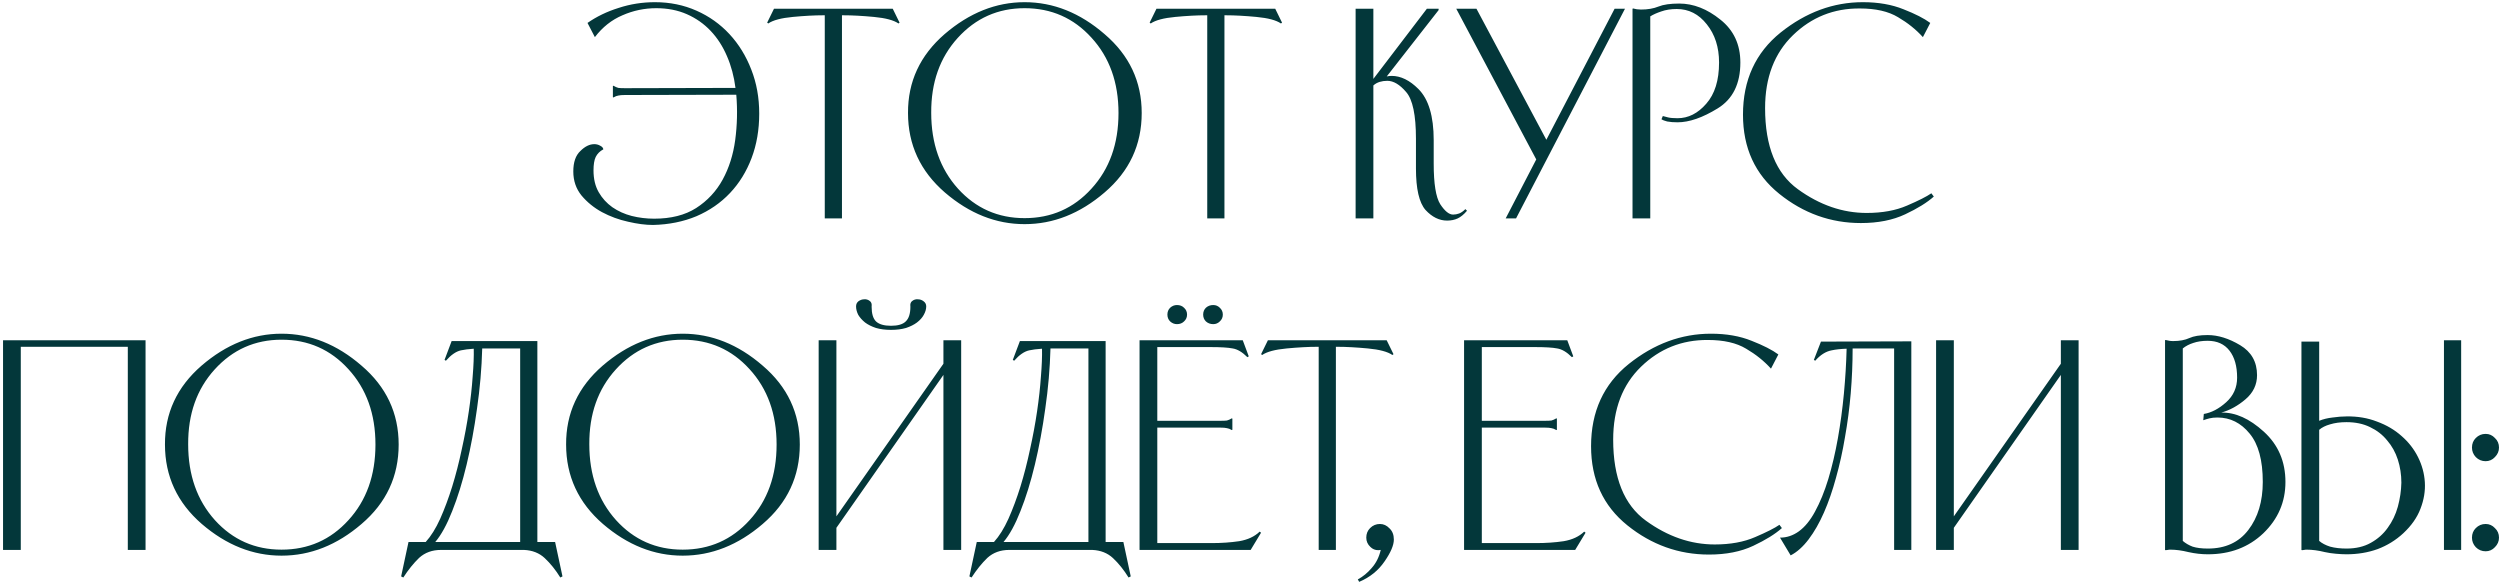 <?xml version="1.0" encoding="UTF-8"?> <svg xmlns="http://www.w3.org/2000/svg" width="641" height="150" viewBox="0 0 641 150" fill="none"><path d="M148.815 38.71C149.982 37.543 151.172 36.96 152.385 36.96C152.945 36.96 153.459 37.1 153.925 37.38C154.392 37.613 154.649 37.917 154.695 38.29C153.809 38.757 153.155 39.41 152.735 40.25C152.362 41.043 152.175 42.187 152.175 43.68C152.175 45.873 152.619 47.74 153.505 49.28C154.392 50.82 155.559 52.103 157.005 53.13C158.499 54.157 160.155 54.903 161.975 55.37C163.842 55.837 165.755 56.07 167.715 56.07C172.055 56.07 175.649 55.16 178.495 53.34C181.389 51.473 183.652 49.047 185.285 46.06C186.919 43.073 187.992 39.69 188.505 35.91C189.019 32.083 189.112 28.21 188.785 24.29L160.225 24.36C159.479 24.36 158.919 24.407 158.545 24.5C158.172 24.547 157.752 24.71 157.285 24.99L157.145 24.92V22.05L157.285 21.98C157.752 22.26 158.172 22.447 158.545 22.54C158.919 22.587 159.479 22.61 160.225 22.61L188.575 22.54C188.202 19.6 187.479 16.893 186.405 14.42C185.332 11.9 183.932 9.73 182.205 7.91C180.479 6.09 178.449 4.667 176.115 3.64C173.782 2.613 171.169 2.1 168.275 2.1C165.242 2.1 162.349 2.707 159.595 3.92C156.842 5.087 154.485 6.953 152.525 9.52L150.635 5.88C152.969 4.247 155.629 2.963 158.615 2.03C161.602 1.05 164.705 0.56 167.925 0.56C171.752 0.56 175.299 1.283 178.565 2.73C181.832 4.177 184.655 6.183 187.035 8.75C189.415 11.317 191.282 14.35 192.635 17.85C193.989 21.303 194.665 25.06 194.665 29.12C194.665 33.273 194.012 37.077 192.705 40.53C191.399 43.983 189.555 46.97 187.175 49.49C184.795 52.01 181.925 53.993 178.565 55.44C175.205 56.84 171.495 57.587 167.435 57.68C165.522 57.68 163.375 57.4 160.995 56.84C158.662 56.327 156.445 55.51 154.345 54.39C152.292 53.27 150.542 51.847 149.095 50.12C147.695 48.393 146.995 46.34 146.995 43.96C146.995 41.58 147.602 39.83 148.815 38.71ZM216.3 3.92H215.88V56H211.47V3.92H211.05C208.856 3.92 206.266 4.06 203.28 4.34C200.293 4.62 198.193 5.18 196.98 6.02L196.7 5.81L198.45 2.24H228.9L230.65 5.81L230.37 6.02C229.156 5.18 227.056 4.62 224.07 4.34C221.083 4.06 218.493 3.92 216.3 3.92ZM232.814 28.98C232.767 20.953 235.894 14.21 242.194 8.75C248.541 3.29 255.377 0.56 262.704 0.56C270.077 0.56 276.914 3.29 283.214 8.75C289.561 14.163 292.734 20.907 292.734 28.98C292.734 37.147 289.561 43.937 283.214 49.35C276.914 54.763 270.077 57.47 262.704 57.47C255.377 57.47 248.564 54.763 242.264 49.35C235.964 43.89 232.814 37.1 232.814 28.98ZM238.764 28.91C238.764 36.797 241.051 43.283 245.624 48.37C250.197 53.41 255.891 55.93 262.704 55.93C269.564 55.93 275.281 53.41 279.854 48.37C284.474 43.33 286.784 36.867 286.784 28.98C286.784 21.14 284.474 14.7 279.854 9.66C275.281 4.62 269.564 2.1 262.704 2.1C255.891 2.1 250.174 4.643 245.554 9.73C240.981 14.77 238.717 21.163 238.764 28.91ZM314.368 3.92H313.948V56H309.538V3.92H309.118C306.925 3.92 304.335 4.06 301.348 4.34C298.361 4.62 296.261 5.18 295.048 6.02L294.768 5.81L296.518 2.24H326.968L328.718 5.81L328.438 6.02C327.225 5.18 325.125 4.62 322.138 4.34C319.151 4.06 316.561 3.92 314.368 3.92ZM371.03 56.56C369.023 56.56 367.18 55.65 365.5 53.83C363.866 51.963 363.05 48.417 363.05 43.19V35.56C363.05 29.493 362.21 25.503 360.53 23.59C358.896 21.677 357.286 20.72 355.7 20.72C355 20.72 354.346 20.813 353.74 21C353.133 21.187 352.596 21.49 352.13 21.91V56H347.58V2.24H352.13V20.23L365.85 2.24H368.86V2.59L355.56 19.6C355.98 19.507 356.4 19.46 356.82 19.46C359.153 19.46 361.44 20.58 363.68 22.82C366.293 25.433 367.6 29.797 367.6 35.91V41.93C367.6 47.11 368.16 50.587 369.28 52.36C370.446 54.133 371.543 55.02 372.57 55.02C373.083 55.02 373.596 54.927 374.11 54.74C374.623 54.553 375.16 54.18 375.72 53.62L376.14 54.04C375.346 54.973 374.553 55.627 373.76 56C372.966 56.373 372.056 56.56 371.03 56.56ZM413.986 2.24H416.646L388.716 56H386.056L393.896 40.88L373.386 2.24H378.566L396.486 35.84L413.986 2.24ZM423.128 56H418.578V2.24L418.718 2.17C419.091 2.263 419.418 2.333 419.698 2.38C420.024 2.427 420.374 2.45 420.748 2.45C422.474 2.45 423.968 2.193 425.228 1.68C426.488 1.167 428.261 0.91 430.548 0.91C434.188 0.91 437.711 2.287 441.118 5.04C444.524 7.747 446.228 11.41 446.228 16.03C446.228 21.49 444.291 25.41 440.418 27.79C436.544 30.17 433.114 31.36 430.128 31.36C429.101 31.36 428.214 31.29 427.468 31.15C426.768 30.963 426.278 30.777 425.998 30.59L426.348 29.75C426.674 29.843 427.118 29.96 427.678 30.1C428.238 30.24 429.054 30.31 430.128 30.31C432.881 30.31 435.331 29.073 437.478 26.6C439.671 24.127 440.768 20.603 440.768 16.03C440.768 12.11 439.718 8.843 437.618 6.23C435.564 3.617 432.998 2.31 429.918 2.31C428.424 2.31 427.094 2.52 425.928 2.94C424.808 3.313 423.874 3.733 423.128 4.2V56ZM495.83 50.4C494.104 51.94 491.654 53.457 488.48 54.95C485.307 56.443 481.527 57.19 477.14 57.19C469.394 57.19 462.417 54.693 456.21 49.7C450.004 44.707 446.9 37.94 446.9 29.4C446.9 20.533 450.12 13.51 456.56 8.33C463.047 3.15 470.07 0.56 477.63 0.56C481.597 0.56 485.074 1.167 488.06 2.38C491.047 3.547 493.334 4.713 494.92 5.88L493.03 9.52C491.257 7.56 489.134 5.857 486.66 4.41C484.187 2.917 480.92 2.17 476.86 2.17C470.187 2.123 464.47 4.41 459.71 9.03C454.95 13.65 452.57 19.88 452.57 27.72C452.57 37.52 455.37 44.45 460.97 48.51C466.57 52.57 472.45 54.6 478.61 54.6C482.624 54.6 486.077 53.97 488.97 52.71C491.91 51.45 493.987 50.4 495.2 49.56L495.83 50.4ZM0.779 141V87.24H37.319V141H32.769V88.92H5.329V141H0.779ZM42.297 113.98C42.25 105.953 45.377 99.21 51.677 93.75C58.023 88.29 64.86 85.56 72.187 85.56C79.56 85.56 86.397 88.29 92.697 93.75C99.043 99.163 102.217 105.907 102.217 113.98C102.217 122.147 99.043 128.937 92.697 134.35C86.397 139.763 79.56 142.47 72.187 142.47C64.86 142.47 58.047 139.763 51.747 134.35C45.447 128.89 42.297 122.1 42.297 113.98ZM48.247 113.91C48.247 121.797 50.533 128.283 55.107 133.37C59.68 138.41 65.373 140.93 72.187 140.93C79.047 140.93 84.763 138.41 89.337 133.37C93.957 128.33 96.267 121.867 96.267 113.98C96.267 106.14 93.957 99.7 89.337 94.66C84.763 89.62 79.047 87.1 72.187 87.1C65.373 87.1 59.657 89.643 55.037 94.73C50.463 99.77 48.2 106.163 48.247 113.91ZM137.78 87.45V138.97H142.33L144.22 147.79L143.66 148.07C142.447 146.11 141.117 144.453 139.67 143.1C138.27 141.793 136.497 141.093 134.35 141H113.07C110.83 141 108.964 141.677 107.47 143.03C106.024 144.43 104.67 146.11 103.41 148.07L102.85 147.79L104.74 138.97H109.15C110.504 137.477 111.74 135.493 112.86 133.02C113.98 130.5 115.007 127.747 115.94 124.76C116.874 121.727 117.69 118.553 118.39 115.24C119.137 111.88 119.744 108.613 120.21 105.44C120.677 102.267 121.004 99.303 121.19 96.55C121.424 93.75 121.517 91.37 121.47 89.41C120.117 89.503 119.02 89.643 118.18 89.83C116.92 90.11 115.637 90.997 114.33 92.49L113.98 92.28L115.8 87.45H137.78ZM123.64 89.34C123.5 94.473 123.057 99.607 122.31 104.74C121.61 109.827 120.724 114.61 119.65 119.09C118.577 123.57 117.34 127.56 115.94 131.06C114.587 134.513 113.14 137.15 111.6 138.97H133.37V89.34H124.13H123.64ZM145.15 113.98C145.103 105.953 148.23 99.21 154.53 93.75C160.877 88.29 167.713 85.56 175.04 85.56C182.413 85.56 189.25 88.29 195.55 93.75C201.897 99.163 205.07 105.907 205.07 113.98C205.07 122.147 201.897 128.937 195.55 134.35C189.25 139.763 182.413 142.47 175.04 142.47C167.713 142.47 160.9 139.763 154.6 134.35C148.3 128.89 145.15 122.1 145.15 113.98ZM151.1 113.91C151.1 121.797 153.387 128.283 157.96 133.37C162.533 138.41 168.227 140.93 175.04 140.93C181.9 140.93 187.617 138.41 192.19 133.37C196.81 128.33 199.12 121.867 199.12 113.98C199.12 106.14 196.81 99.7 192.19 94.66C187.617 89.62 181.9 87.1 175.04 87.1C168.227 87.1 162.51 89.643 157.89 94.73C153.317 99.77 151.053 106.163 151.1 113.91ZM214.454 141H209.904V87.24H214.454V132.39L241.894 93.26V87.24H246.444V141H241.894V96.13L214.454 135.33V141ZM228.454 84.58C227.007 84.58 225.724 84.417 224.604 84.09C223.484 83.717 222.551 83.25 221.804 82.69C221.057 82.083 220.474 81.43 220.054 80.73C219.681 79.983 219.494 79.26 219.494 78.56C219.494 78 219.704 77.557 220.124 77.23C220.591 76.903 221.081 76.74 221.594 76.74C222.107 76.693 222.574 76.833 222.994 77.16C223.414 77.44 223.577 77.93 223.484 78.63C223.484 80.403 223.857 81.663 224.604 82.41C225.397 83.157 226.681 83.53 228.454 83.53C230.227 83.53 231.487 83.157 232.234 82.41C233.027 81.663 233.424 80.403 233.424 78.63C233.331 77.93 233.494 77.44 233.914 77.16C234.334 76.833 234.801 76.693 235.314 76.74C235.874 76.74 236.364 76.903 236.784 77.23C237.251 77.557 237.484 78 237.484 78.56C237.484 79.26 237.274 79.983 236.854 80.73C236.481 81.43 235.897 82.083 235.104 82.69C234.357 83.25 233.424 83.717 232.304 84.09C231.184 84.417 229.901 84.58 228.454 84.58ZM283.482 87.45V138.97H288.032L289.922 147.79L289.362 148.07C288.148 146.11 286.818 144.453 285.372 143.1C283.972 141.793 282.198 141.093 280.052 141H258.772C256.532 141 254.665 141.677 253.172 143.03C251.725 144.43 250.372 146.11 249.112 148.07L248.552 147.79L250.442 138.97H254.852C256.205 137.477 257.442 135.493 258.562 133.02C259.682 130.5 260.708 127.747 261.642 124.76C262.575 121.727 263.392 118.553 264.092 115.24C264.838 111.88 265.445 108.613 265.912 105.44C266.378 102.267 266.705 99.303 266.892 96.55C267.125 93.75 267.218 91.37 267.172 89.41C265.818 89.503 264.722 89.643 263.882 89.83C262.622 90.11 261.338 90.997 260.032 92.49L259.682 92.28L261.502 87.45H283.482ZM269.342 89.34C269.202 94.473 268.758 99.607 268.012 104.74C267.312 109.827 266.425 114.61 265.352 119.09C264.278 123.57 263.042 127.56 261.642 131.06C260.288 134.513 258.842 137.15 257.302 138.97H279.072V89.34H269.832H269.342ZM320.671 141H292.181V87.24H318.641L320.181 91.37L319.831 91.58C318.525 90.273 317.265 89.527 316.051 89.34C314.885 89.107 312.971 88.99 310.311 88.99H296.731V107.89H312.901C313.648 107.89 314.208 107.867 314.581 107.82C314.955 107.727 315.375 107.54 315.841 107.26L315.981 107.33V110.2L315.841 110.27C315.375 109.99 314.955 109.827 314.581 109.78C314.208 109.687 313.648 109.64 312.901 109.64H296.731V139.25H310.661C313.181 139.25 315.538 139.087 317.731 138.76C319.925 138.387 321.675 137.57 322.981 136.31L323.331 136.59L320.671 141ZM311.081 83.11C310.335 83.11 309.705 82.877 309.191 82.41C308.725 81.943 308.491 81.36 308.491 80.66C308.491 79.96 308.725 79.377 309.191 78.91C309.705 78.443 310.335 78.21 311.081 78.21C311.735 78.21 312.295 78.443 312.761 78.91C313.275 79.377 313.531 79.96 313.531 80.66C313.531 81.36 313.275 81.943 312.761 82.41C312.295 82.877 311.735 83.11 311.081 83.11ZM301.771 83.11C301.118 83.11 300.535 82.877 300.021 82.41C299.555 81.943 299.321 81.36 299.321 80.66C299.321 79.96 299.555 79.377 300.021 78.91C300.535 78.443 301.118 78.21 301.771 78.21C302.518 78.21 303.125 78.443 303.591 78.91C304.105 79.377 304.361 79.96 304.361 80.66C304.361 81.36 304.105 81.943 303.591 82.41C303.125 82.877 302.518 83.11 301.771 83.11ZM342.942 88.92H342.522V141H338.112V88.92H337.692C335.499 88.92 332.909 89.06 329.922 89.34C326.936 89.62 324.836 90.18 323.622 91.02L323.342 90.81L325.092 87.24H355.542L357.292 90.81L357.012 91.02C355.799 90.18 353.699 89.62 350.712 89.34C347.726 89.06 345.136 88.92 342.942 88.92ZM350.314 137.85C350.314 136.87 350.641 136.053 351.294 135.4C351.994 134.7 352.834 134.35 353.814 134.35C354.747 134.35 355.564 134.723 356.264 135.47C357.011 136.17 357.384 137.127 357.384 138.34C357.384 139.787 356.591 141.653 355.004 143.94C353.417 146.273 351.247 148.023 348.494 149.19L348.144 148.56C349.451 147.86 350.641 146.88 351.714 145.62C352.834 144.36 353.604 142.82 354.024 141C353.791 141.047 353.581 141.07 353.394 141.07C352.601 141.07 351.924 140.79 351.364 140.23C350.664 139.577 350.314 138.783 350.314 137.85ZM403.878 141H375.388V87.24H401.848L403.388 91.37L403.038 91.58C401.732 90.273 400.472 89.527 399.258 89.34C398.092 89.107 396.178 88.99 393.518 88.99H379.938V107.89H396.108C396.855 107.89 397.415 107.867 397.788 107.82C398.162 107.727 398.582 107.54 399.048 107.26L399.188 107.33V110.2L399.048 110.27C398.582 109.99 398.162 109.827 397.788 109.78C397.415 109.687 396.855 109.64 396.108 109.64H379.938V139.25H393.868C396.388 139.25 398.745 139.087 400.938 138.76C403.132 138.387 404.882 137.57 406.188 136.31L406.538 136.59L403.878 141ZM456.879 135.4C455.153 136.94 452.703 138.457 449.529 139.95C446.356 141.443 442.576 142.19 438.189 142.19C430.443 142.19 423.466 139.693 417.259 134.7C411.053 129.707 407.949 122.94 407.949 114.4C407.949 105.533 411.169 98.51 417.609 93.33C424.096 88.15 431.119 85.56 438.679 85.56C442.646 85.56 446.123 86.167 449.109 87.38C452.096 88.547 454.383 89.713 455.969 90.88L454.079 94.52C452.306 92.56 450.183 90.857 447.709 89.41C445.236 87.917 441.969 87.17 437.909 87.17C431.236 87.123 425.519 89.41 420.759 94.03C415.999 98.65 413.619 104.88 413.619 112.72C413.619 122.52 416.419 129.45 422.019 133.51C427.619 137.57 433.499 139.6 439.659 139.6C443.673 139.6 447.126 138.97 450.019 137.71C452.959 136.45 455.036 135.4 456.249 134.56L456.879 135.4ZM456.394 137.85C458.12 137.85 459.73 137.313 461.224 136.24C462.764 135.12 464.14 133.44 465.354 131.2C466.66 128.82 467.804 126.02 468.784 122.8C469.764 119.533 470.58 116.057 471.234 112.37C471.887 108.683 472.4 104.88 472.774 100.96C473.147 96.993 473.38 93.143 473.474 89.41C471.98 89.457 470.697 89.597 469.624 89.83C468.13 90.11 466.73 90.997 465.424 92.49L465.074 92.28L466.894 87.59L490.064 87.52V141H485.654V89.34H475.434H475.014C475.014 93.167 474.85 97.017 474.524 100.89C474.197 104.717 473.707 108.45 473.054 112.09C472.447 115.73 471.677 119.207 470.744 122.52C469.857 125.787 468.83 128.75 467.664 131.41C466.497 134.07 465.19 136.357 463.744 138.27C462.297 140.183 460.757 141.56 459.124 142.4L456.394 137.85ZM500.962 141H496.412V87.24H500.962V132.39L528.402 93.26V87.24H532.952V141H528.402V96.13L500.962 135.33V141ZM566.107 142.12C564.473 142.12 562.817 141.933 561.137 141.56C559.457 141.14 557.893 140.93 556.447 140.93C556.213 140.93 556.003 140.953 555.817 141C555.63 141 555.443 141.023 555.257 141.07L555.117 141V87.24L555.257 87.17C555.63 87.263 555.957 87.333 556.237 87.38C556.517 87.427 556.843 87.45 557.217 87.45C558.85 87.45 560.227 87.193 561.347 86.68C562.467 86.167 564.03 85.91 566.037 85.91C568.697 85.91 571.473 86.773 574.367 88.5C577.26 90.227 578.707 92.793 578.707 96.2C578.707 98.627 577.727 100.68 575.767 102.36C573.807 104.04 571.73 105.183 569.537 105.79C573.13 105.697 576.77 107.33 580.457 110.69C584.143 114.05 585.987 118.343 585.987 123.57C585.987 128.703 584.097 133.09 580.317 136.73C576.537 140.323 571.8 142.12 566.107 142.12ZM566.037 87.38C564.637 87.38 563.4 87.567 562.327 87.94C561.3 88.267 560.413 88.733 559.667 89.34V138.69C560.367 139.297 561.207 139.787 562.187 140.16C563.213 140.487 564.52 140.65 566.107 140.65C570.587 140.65 574.04 139.063 576.467 135.89C578.94 132.67 580.177 128.563 580.177 123.57C580.177 118.017 579.057 113.887 576.817 111.18C574.577 108.427 571.823 107.05 568.557 107.05C567.763 107.05 567.087 107.12 566.527 107.26C565.967 107.4 565.43 107.563 564.917 107.75L565.057 106.14C567.017 105.813 568.93 104.81 570.797 103.13C572.663 101.45 573.597 99.35 573.597 96.83C573.597 93.89 572.943 91.58 571.637 89.9C570.33 88.22 568.463 87.38 566.037 87.38ZM594.64 87.59V107.89C595.666 107.47 596.81 107.19 598.07 107.05C599.376 106.863 600.566 106.77 601.64 106.77C604.486 106.723 607.1 107.167 609.48 108.1C611.906 108.987 614.006 110.223 615.78 111.81C617.553 113.35 618.953 115.147 619.98 117.2C621.006 119.253 621.59 121.4 621.73 123.64C621.87 125.88 621.496 128.143 620.61 130.43C619.77 132.67 618.3 134.77 616.2 136.73C614.286 138.503 612.093 139.857 609.62 140.79C607.146 141.677 604.486 142.12 601.64 142.12C600.846 142.12 599.936 142.073 598.91 141.98C597.883 141.887 596.95 141.747 596.11 141.56C594.43 141.14 592.866 140.93 591.42 140.93C591.186 140.93 590.976 140.953 590.79 141C590.603 141 590.416 141.023 590.23 141.07L590.09 141V87.59H594.64ZM594.64 110.2V138.69C595.34 139.297 596.273 139.787 597.44 140.16C598.653 140.487 600.053 140.65 601.64 140.65C604.066 140.65 606.143 140.16 607.87 139.18C609.643 138.2 611.09 136.917 612.21 135.33C613.376 133.743 614.24 131.947 614.8 129.94C615.36 127.887 615.663 125.833 615.71 123.78C615.71 121.68 615.406 119.697 614.8 117.83C614.193 115.963 613.283 114.33 612.07 112.93C610.903 111.483 609.433 110.34 607.66 109.5C605.933 108.66 603.926 108.24 601.64 108.24C600.053 108.24 598.653 108.427 597.44 108.8C596.273 109.127 595.34 109.593 594.64 110.2ZM631.04 87.24H626.63V141H631.04V87.24ZM640.744 114.75C640.744 115.683 640.394 116.5 639.694 117.2C639.041 117.9 638.247 118.25 637.314 118.25C636.334 118.25 635.494 117.9 634.794 117.2C634.141 116.5 633.814 115.683 633.814 114.75C633.814 113.77 634.141 112.953 634.794 112.3C635.494 111.6 636.334 111.25 637.314 111.25C638.247 111.25 639.041 111.6 639.694 112.3C640.394 112.953 640.744 113.77 640.744 114.75ZM640.744 137.85C640.744 138.783 640.394 139.6 639.694 140.3C639.041 141 638.247 141.35 637.314 141.35C636.334 141.35 635.494 141 634.794 140.3C634.141 139.6 633.814 138.783 633.814 137.85C633.814 136.87 634.141 136.053 634.794 135.4C635.494 134.7 636.334 134.35 637.314 134.35C638.247 134.35 639.041 134.7 639.694 135.4C640.394 136.053 640.744 136.87 640.744 137.85Z" fill="#03373A"></path></svg> 